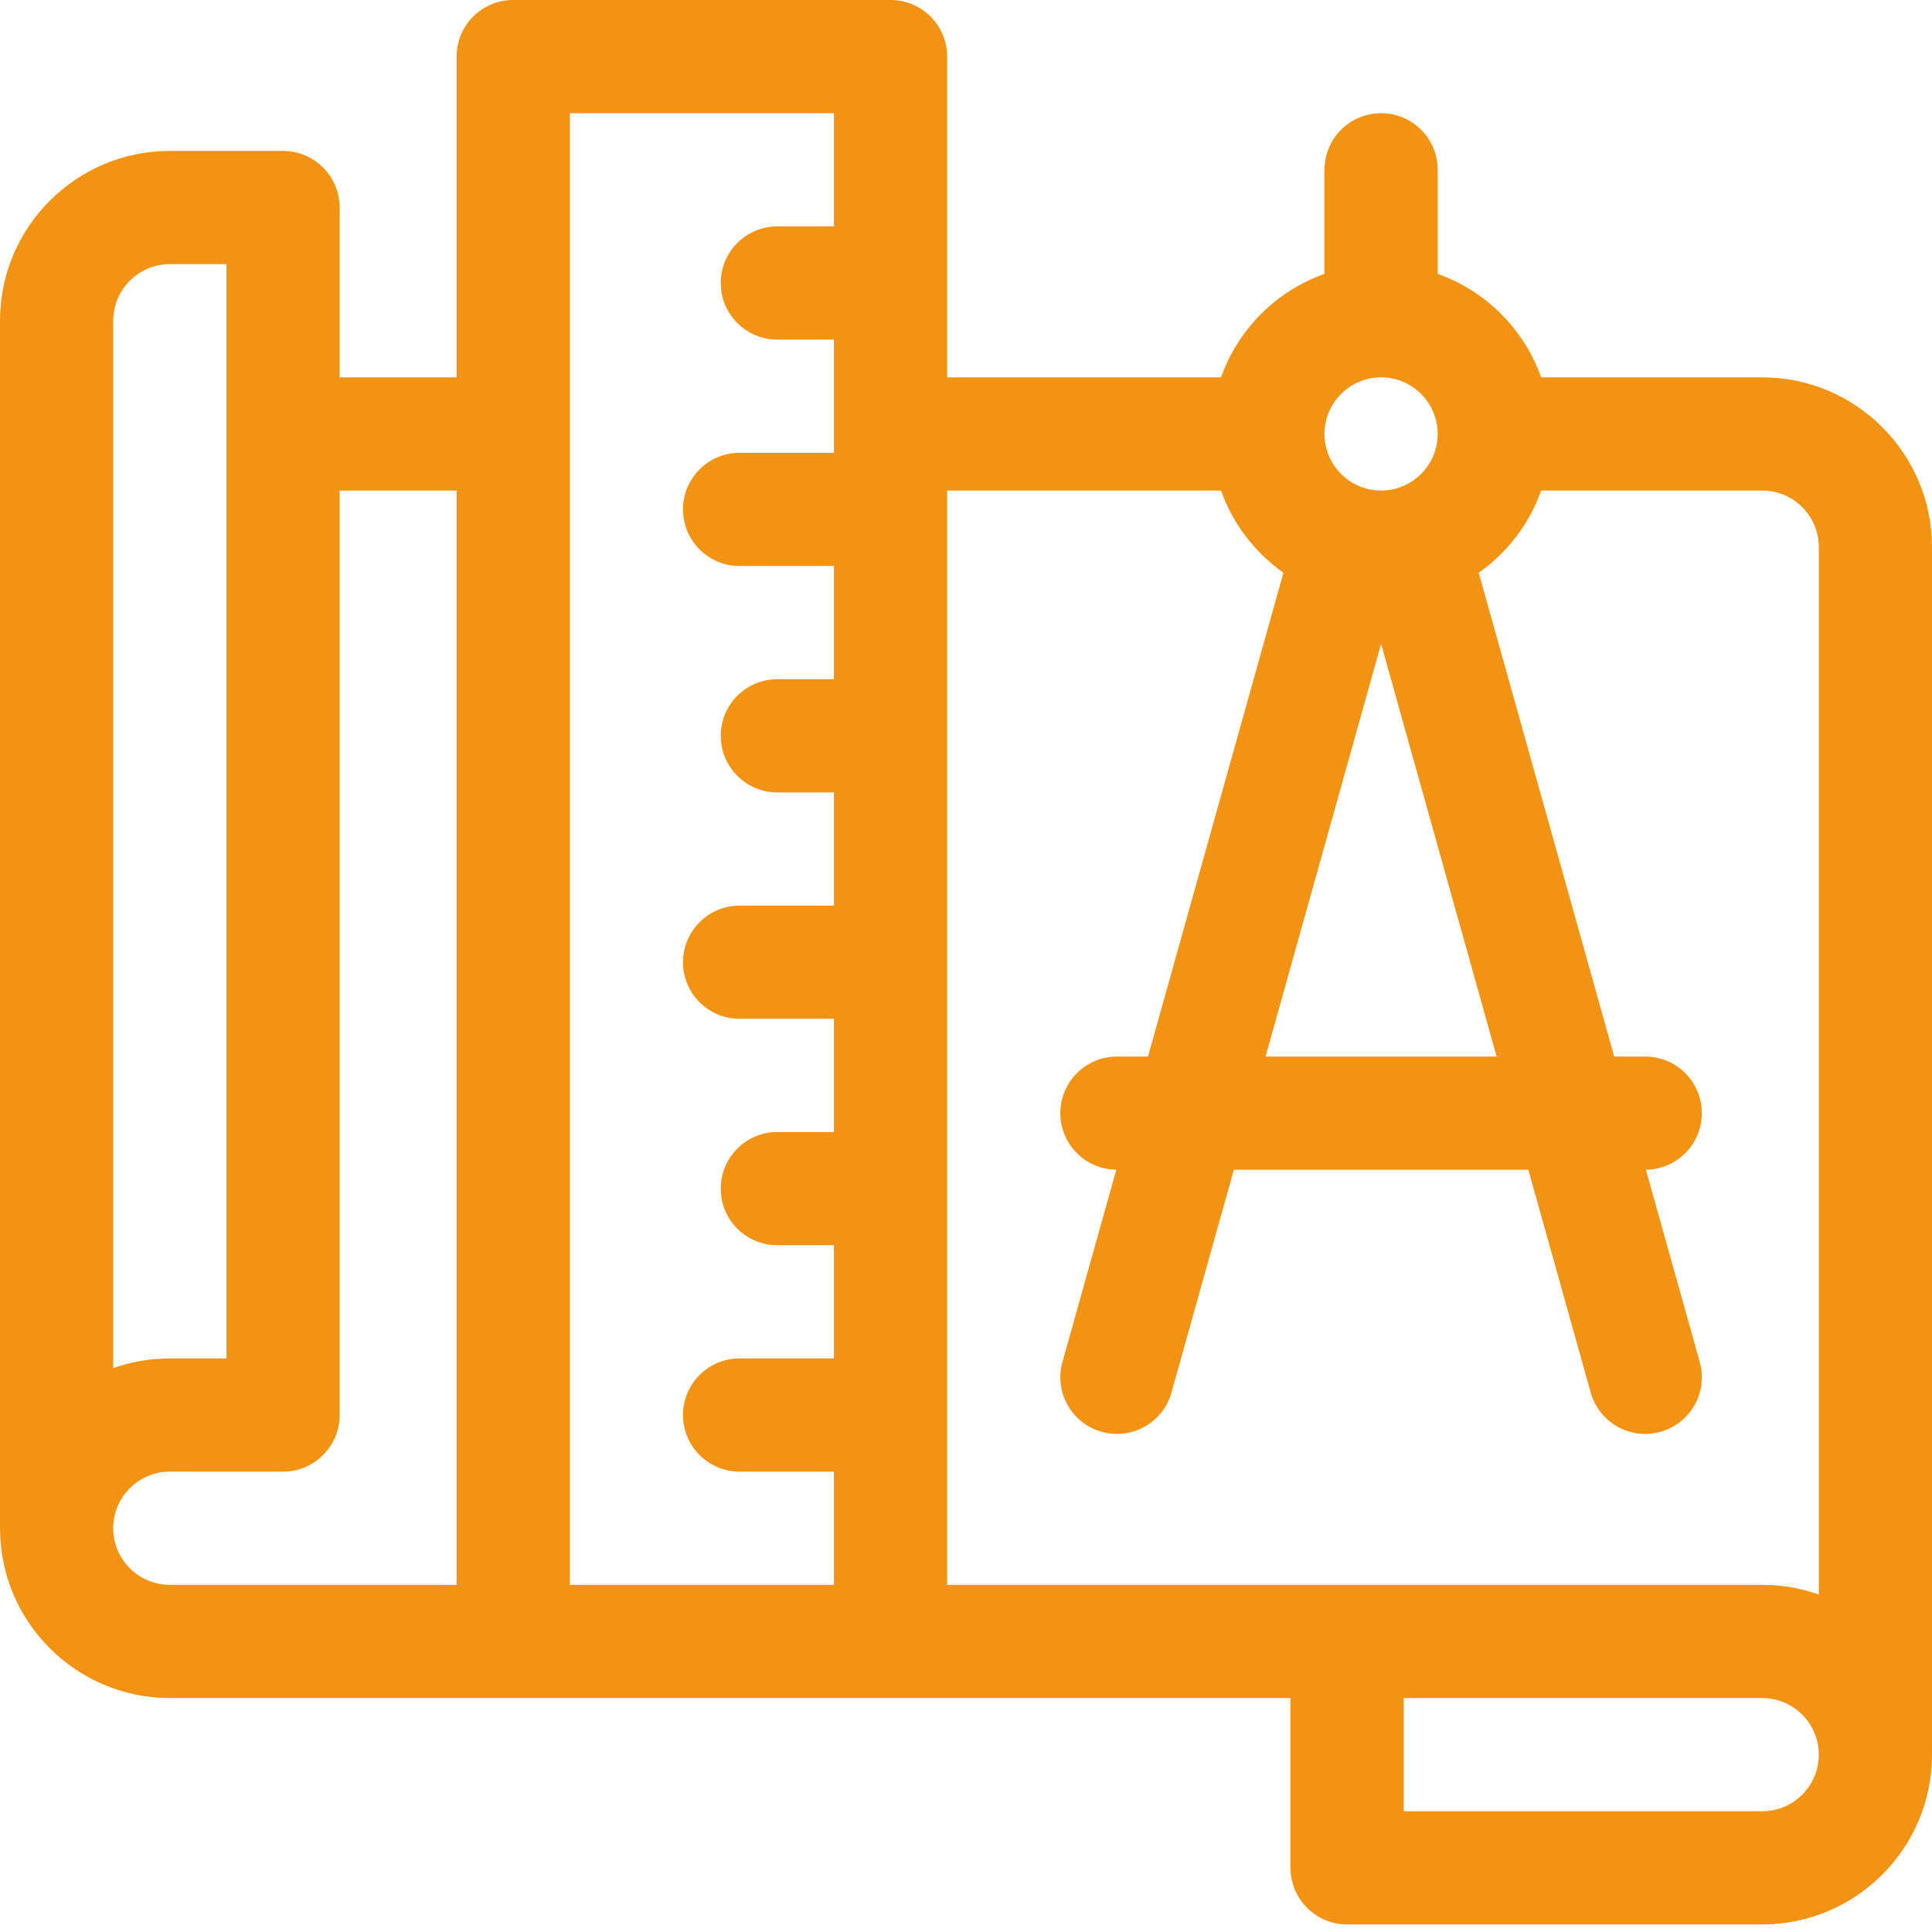 <svg width="100" height="100" viewBox="0 0 100 100" fill="none" xmlns="http://www.w3.org/2000/svg">
<path d="M91.211 19.531H79.769C78.885 17.038 76.907 15.06 74.414 14.176V8.789C74.414 7.171 73.102 5.859 71.484 5.859C69.866 5.859 68.555 7.171 68.555 8.789V14.176C66.062 15.06 64.083 17.038 63.199 19.531H49.023V2.93C49.023 1.312 47.712 0 46.094 0H26.562C24.945 0 23.633 1.312 23.633 2.93V19.531H17.578V10.742C17.578 9.124 16.266 7.812 14.648 7.812H8.789C3.943 7.812 0 11.755 0 16.602V79.102C0 83.948 3.943 87.891 8.789 87.891H66.797V96.68C66.797 98.298 68.109 99.609 69.727 99.609H91.211C96.057 99.609 100 95.667 100 90.82V28.32C100 23.474 96.057 19.531 91.211 19.531ZM77.465 54.688H65.503L71.484 33.326L77.465 54.688ZM71.484 19.531C73.1 19.531 74.414 20.846 74.414 22.461C74.414 24.076 73.1 25.391 71.484 25.391C69.869 25.391 68.555 24.076 68.555 22.461C68.555 20.846 69.869 19.531 71.484 19.531ZM63.199 25.391C63.813 27.122 64.955 28.604 66.43 29.645L59.419 54.688H57.812C56.194 54.688 54.883 55.999 54.883 57.617C54.883 59.224 56.176 60.527 57.779 60.545L54.991 70.499C54.555 72.057 55.465 73.674 57.023 74.11C58.581 74.546 60.197 73.637 60.634 72.079L63.863 60.547H79.106L82.335 72.079C82.772 73.637 84.388 74.546 85.946 74.11C87.504 73.674 88.414 72.057 87.978 70.499L85.19 60.545C86.792 60.527 88.086 59.224 88.086 57.617C88.086 55.999 86.774 54.688 85.156 54.688H83.55L76.538 29.645C78.014 28.604 79.156 27.122 79.769 25.391H91.211C92.826 25.391 94.141 26.705 94.141 28.32V82.533C93.224 82.208 92.238 82.031 91.211 82.031H49.023V25.391H63.199ZM43.164 5.859V11.719H40.234C38.616 11.719 37.305 13.03 37.305 14.648C37.305 16.266 38.616 17.578 40.234 17.578H43.164V23.438H38.281C36.663 23.438 35.352 24.749 35.352 26.367C35.352 27.985 36.663 29.297 38.281 29.297H43.164V35.156H40.234C38.616 35.156 37.305 36.468 37.305 38.086C37.305 39.704 38.616 41.016 40.234 41.016H43.164V46.875H38.281C36.663 46.875 35.352 48.187 35.352 49.805C35.352 51.423 36.663 52.734 38.281 52.734H43.164V58.594H40.234C38.616 58.594 37.305 59.906 37.305 61.523C37.305 63.141 38.616 64.453 40.234 64.453H43.164V70.312H38.281C36.663 70.312 35.352 71.624 35.352 73.242C35.352 74.86 36.663 76.172 38.281 76.172H43.164V82.031H29.492V5.859H43.164ZM5.859 16.602C5.859 14.986 7.174 13.672 8.789 13.672H11.719V70.312H8.789C7.762 70.312 6.776 70.49 5.859 70.814V16.602ZM5.859 79.102C5.859 77.486 7.174 76.172 8.789 76.172H14.648C16.266 76.172 17.578 74.86 17.578 73.242V25.391H23.633V82.031H8.789C7.174 82.031 5.859 80.717 5.859 79.102ZM91.211 93.75H72.656V87.891H91.211C92.826 87.891 94.141 89.205 94.141 90.82C94.141 92.436 92.826 93.75 91.211 93.75Z" fill="#F39314"/>
</svg>
